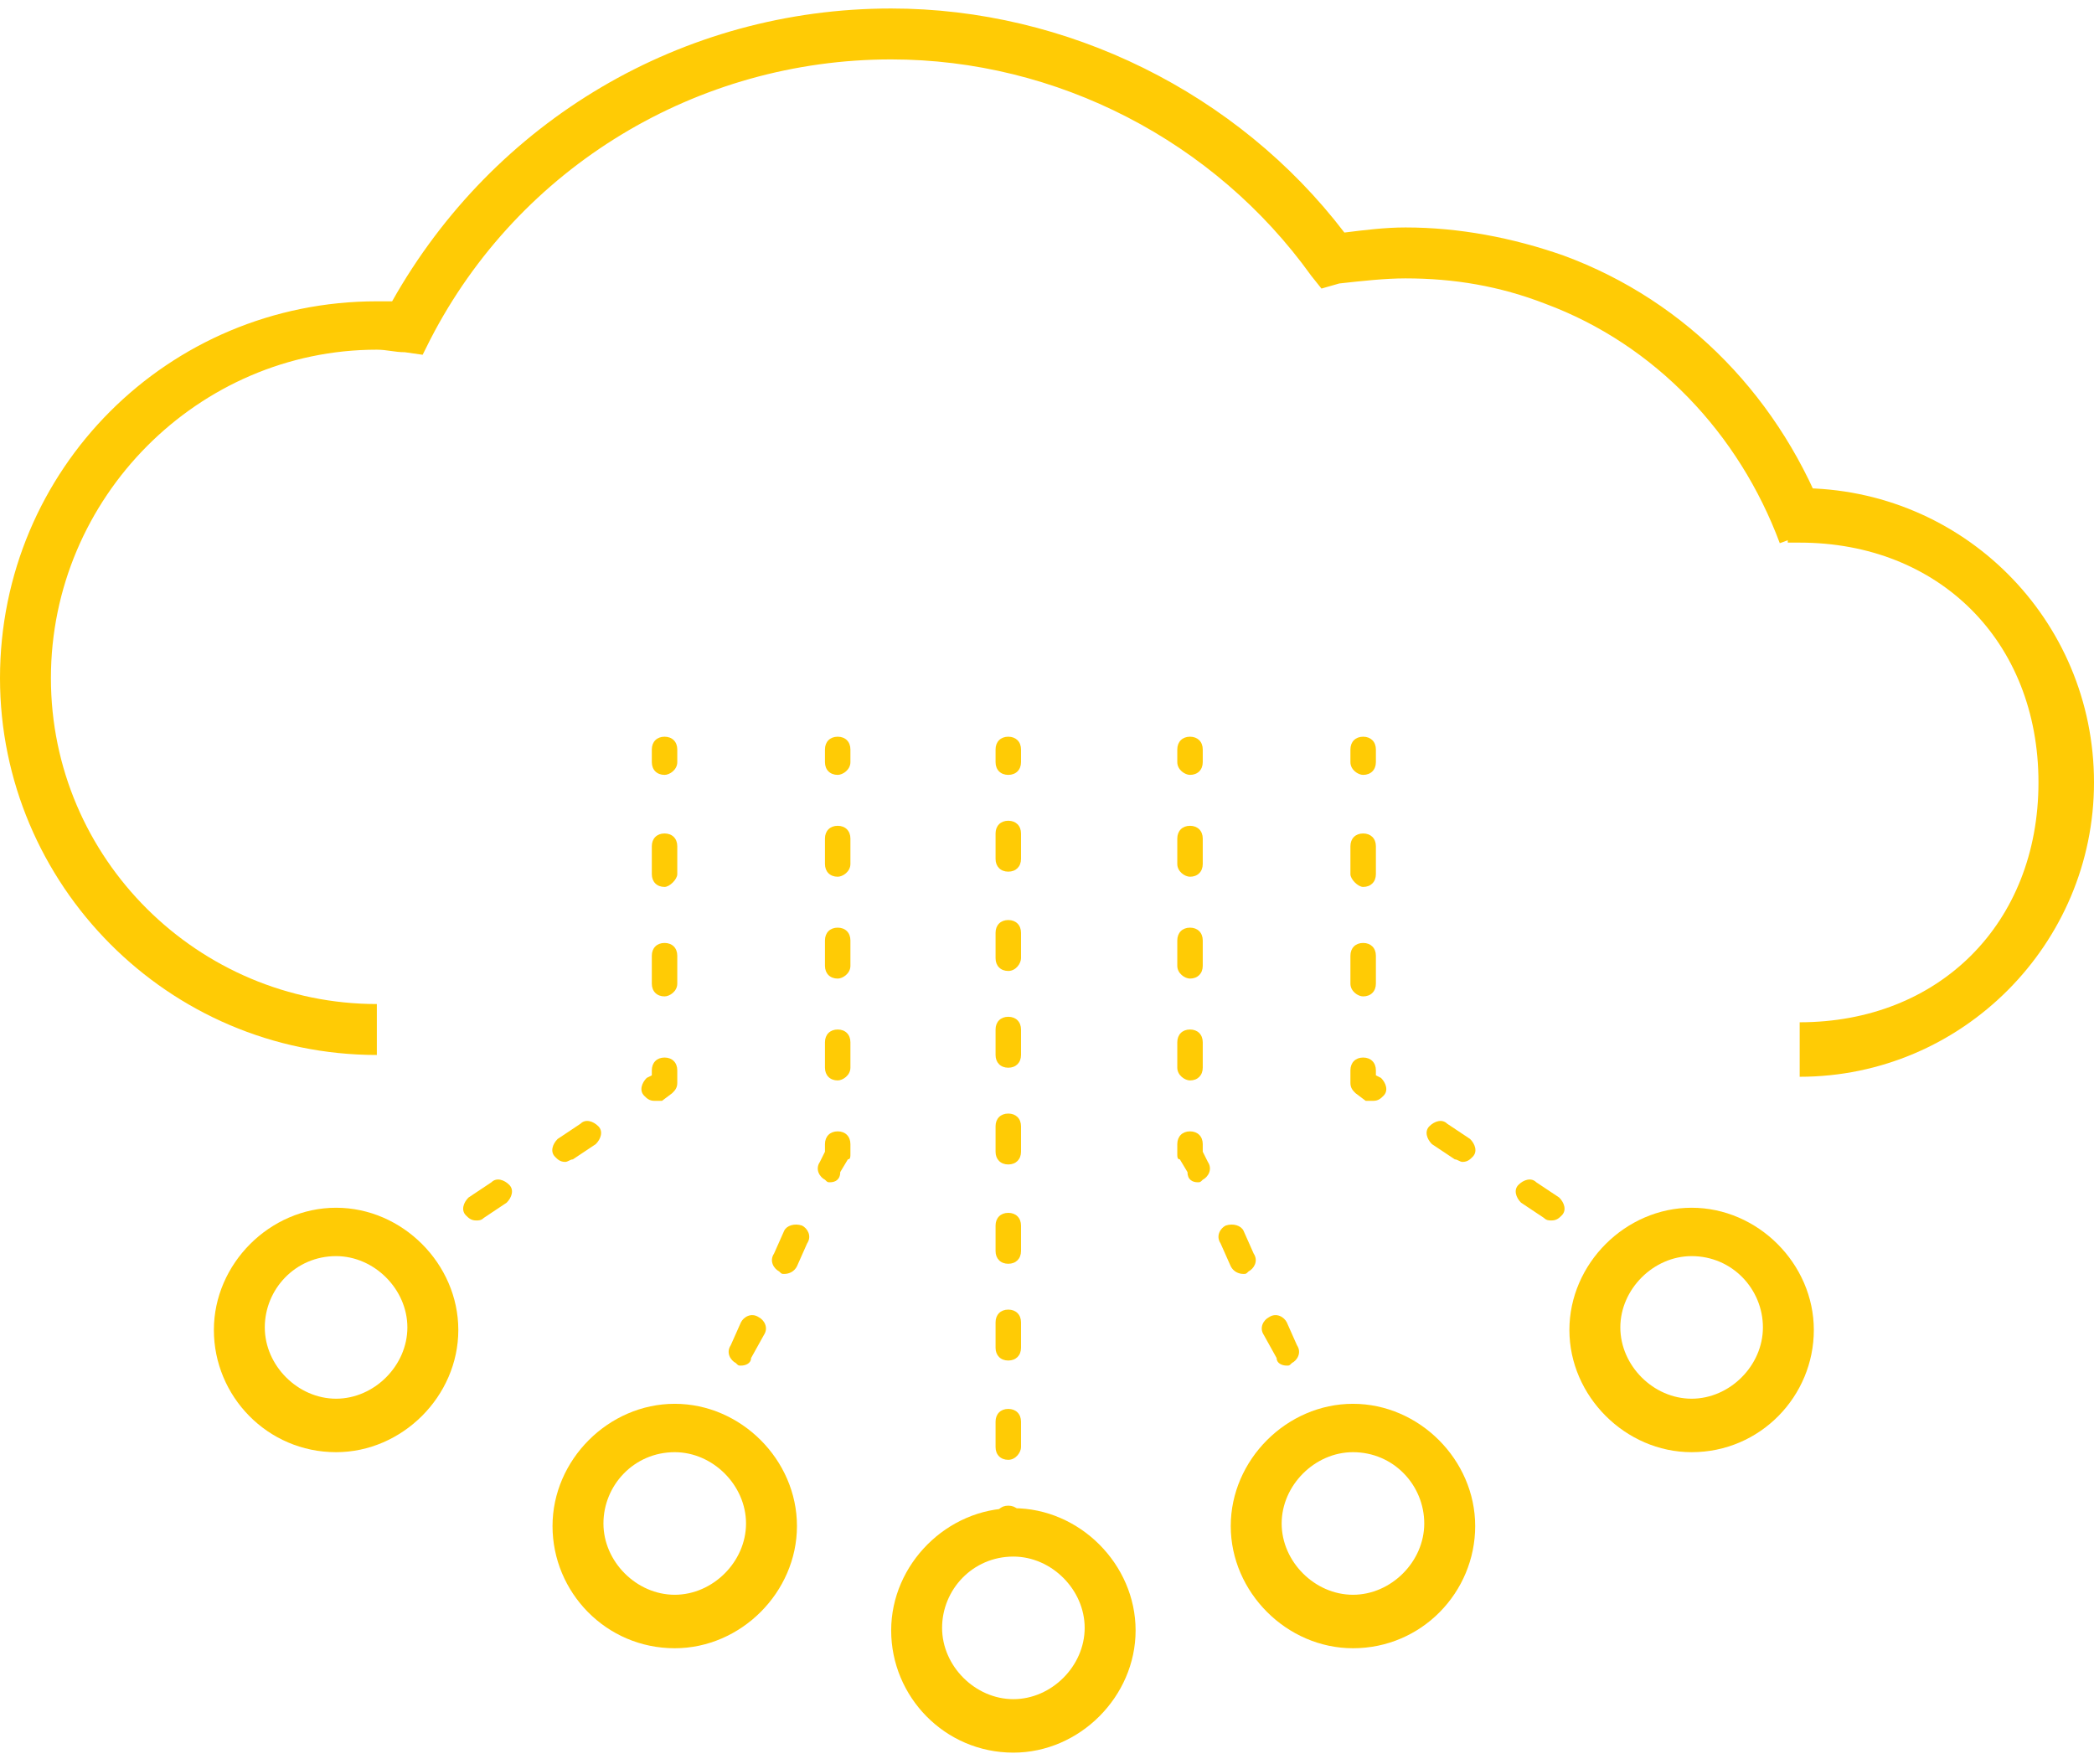 <svg width="108" height="91" viewBox="0 0 108 91" fill="none" xmlns="http://www.w3.org/2000/svg">
<path d="M19.436 54.411C8.667 54.411 0 45.612 0 34.975C0 24.207 8.667 15.54 19.436 15.54C19.698 15.54 19.961 15.54 20.224 15.54C25.476 6.216 35.194 0.438 45.963 0.438C55.024 0.438 63.822 4.771 69.338 11.994C70.388 11.863 71.439 11.731 72.49 11.731C75.247 11.731 78.005 12.256 80.632 13.176C87.066 15.54 91.925 20.661 94.289 27.096L91.794 28.015C89.693 22.368 85.359 17.772 79.712 15.671C77.349 14.752 74.985 14.358 72.49 14.358C71.439 14.358 70.257 14.489 69.075 14.62L68.156 14.883L67.631 14.226C62.641 7.266 54.499 3.064 45.963 3.064C35.982 3.064 26.79 8.579 22.193 17.509L21.799 18.297L20.88 18.166C20.355 18.166 19.961 18.035 19.436 18.035C10.243 18.035 2.626 25.651 2.626 34.975C2.626 44.299 10.243 51.784 19.436 51.784V54.411Z" fill="#FFCB05"/>
<path d="M108 40.355C108 48.663 101.23 55.535 92.82 55.535V52.724C100 52.724 105.136 47.638 105.136 40.355C105.136 33.073 100 27.986 92.82 27.986H92.205V25.175H92.82C101.23 25.175 108 31.945 108 40.355Z" fill="#FFCB05"/>
<path d="M17.334 74.897C13.789 74.897 11.031 72.008 11.031 68.594C11.031 65.179 13.92 62.29 17.334 62.29C20.749 62.29 23.638 65.179 23.638 68.594C23.638 72.008 20.749 74.897 17.334 74.897ZM17.334 64.785C15.233 64.785 13.657 66.492 13.657 68.462C13.657 70.432 15.364 72.139 17.334 72.139C19.304 72.139 21.011 70.432 21.011 68.462C21.011 66.492 19.304 64.785 17.334 64.785Z" fill="#FFCB05"/>
<path d="M87.247 74.897C90.793 74.897 93.55 72.008 93.55 68.594C93.55 65.179 90.661 62.29 87.247 62.29C83.832 62.29 80.943 65.179 80.943 68.594C80.943 72.008 83.832 74.897 87.247 74.897ZM87.247 64.785C89.348 64.785 90.924 66.492 90.924 68.462C90.924 70.432 89.217 72.139 87.247 72.139C85.277 72.139 83.57 70.432 83.57 68.462C83.57 66.492 85.277 64.785 87.247 64.785Z" fill="#FFCB05"/>
<path d="M34.8 85.009C31.255 85.009 28.497 82.12 28.497 78.706C28.497 75.291 31.386 72.402 34.8 72.402C38.215 72.402 41.104 75.291 41.104 78.706C41.104 82.12 38.215 85.009 34.8 85.009ZM34.8 74.897C32.699 74.897 31.123 76.605 31.123 78.575C31.123 80.544 32.831 82.251 34.8 82.251C36.77 82.251 38.477 80.544 38.477 78.575C38.477 76.605 36.77 74.897 34.8 74.897Z" fill="#FFCB05"/>
<path d="M69.781 85.009C73.326 85.009 76.084 82.12 76.084 78.706C76.084 75.291 73.195 72.402 69.781 72.402C66.366 72.402 63.477 75.291 63.477 78.706C63.477 82.12 66.366 85.009 69.781 85.009ZM69.781 74.897C71.882 74.897 73.457 76.605 73.457 78.575C73.457 80.544 71.75 82.251 69.781 82.251C67.811 82.251 66.103 80.544 66.103 78.575C66.103 76.605 67.811 74.897 69.781 74.897Z" fill="#FFCB05"/>
<path d="M52.266 90.393C48.721 90.393 45.963 87.504 45.963 84.09C45.963 80.675 48.852 77.786 52.266 77.786C55.681 77.786 58.57 80.675 58.57 84.09C58.57 87.504 55.681 90.393 52.266 90.393ZM52.266 80.281C50.165 80.281 48.589 81.988 48.589 83.958C48.589 85.928 50.297 87.635 52.266 87.635C54.236 87.635 55.943 85.928 55.943 83.958C55.943 81.988 54.236 80.281 52.266 80.281Z" fill="#FFCB05"/>
<path d="M52.003 39.965C51.609 39.965 51.347 39.703 51.347 39.309V38.652C51.347 38.258 51.609 37.996 52.003 37.996C52.397 37.996 52.66 38.258 52.66 38.652V39.309C52.66 39.703 52.397 39.965 52.003 39.965Z" fill="#FFCB05"/>
<path d="M52.003 75.291C51.609 75.291 51.347 75.029 51.347 74.635V73.322C51.347 72.928 51.609 72.665 52.003 72.665C52.397 72.665 52.66 72.928 52.66 73.322V74.635C52.66 74.897 52.397 75.291 52.003 75.291ZM52.003 70.17C51.609 70.17 51.347 69.907 51.347 69.513V68.2C51.347 67.806 51.609 67.543 52.003 67.543C52.397 67.543 52.66 67.806 52.66 68.2V69.513C52.66 69.907 52.397 70.17 52.003 70.17ZM52.003 65.18C51.609 65.18 51.347 64.917 51.347 64.523V63.21C51.347 62.816 51.609 62.553 52.003 62.553C52.397 62.553 52.66 62.816 52.66 63.21V64.523C52.66 64.917 52.397 65.18 52.003 65.18ZM52.003 60.058C51.609 60.058 51.347 59.795 51.347 59.401V58.088C51.347 57.694 51.609 57.432 52.003 57.432C52.397 57.432 52.66 57.694 52.66 58.088V59.401C52.66 59.795 52.397 60.058 52.003 60.058ZM52.003 55.068C51.609 55.068 51.347 54.805 51.347 54.411V53.098C51.347 52.704 51.609 52.441 52.003 52.441C52.397 52.441 52.66 52.704 52.66 53.098V54.411C52.66 54.805 52.397 55.068 52.003 55.068ZM52.003 50.078C51.609 50.078 51.347 49.815 51.347 49.421V48.108C51.347 47.714 51.609 47.451 52.003 47.451C52.397 47.451 52.66 47.714 52.66 48.108V49.421C52.66 49.684 52.397 50.078 52.003 50.078ZM52.003 44.956C51.609 44.956 51.347 44.693 51.347 44.299V42.986C51.347 42.592 51.609 42.33 52.003 42.33C52.397 42.33 52.66 42.592 52.66 42.986V44.299C52.66 44.693 52.397 44.956 52.003 44.956Z" fill="#FFCB05"/>
<path d="M52.003 79.625C51.609 79.625 51.347 79.362 51.347 78.968V78.311C51.347 77.918 51.609 77.655 52.003 77.655C52.397 77.655 52.66 77.918 52.66 78.311V78.968C52.66 79.362 52.397 79.625 52.003 79.625Z" fill="#FFCB05"/>
<path d="M43.205 39.965C42.811 39.965 42.548 39.703 42.548 39.309V38.652C42.548 38.258 42.811 37.996 43.205 37.996C43.599 37.996 43.861 38.258 43.861 38.652V39.309C43.861 39.703 43.468 39.965 43.205 39.965Z" fill="#FFCB05"/>
<path d="M38.215 70.432C38.083 70.432 38.083 70.432 37.952 70.3C37.689 70.169 37.427 69.775 37.689 69.381L38.215 68.199C38.346 67.936 38.74 67.674 39.134 67.936C39.397 68.068 39.659 68.462 39.397 68.856L38.74 70.038C38.74 70.3 38.477 70.432 38.215 70.432ZM40.447 65.704C40.316 65.704 40.316 65.704 40.184 65.573C39.922 65.441 39.659 65.047 39.922 64.653L40.447 63.471C40.578 63.209 40.972 63.078 41.366 63.209C41.629 63.34 41.892 63.734 41.629 64.128L41.104 65.31C40.972 65.573 40.71 65.704 40.447 65.704ZM42.811 60.976C42.68 60.976 42.68 60.976 42.548 60.845C42.286 60.714 42.023 60.32 42.286 59.926L42.548 59.401V59.007C42.548 58.613 42.811 58.35 43.205 58.35C43.599 58.35 43.861 58.613 43.861 59.007V59.532C43.861 59.663 43.861 59.794 43.73 59.794L43.336 60.451C43.336 60.845 43.074 60.976 42.811 60.976ZM43.205 55.724C42.811 55.724 42.548 55.461 42.548 55.067V53.754C42.548 53.36 42.811 53.097 43.205 53.097C43.599 53.097 43.861 53.36 43.861 53.754V55.067C43.861 55.461 43.468 55.724 43.205 55.724ZM43.205 50.471C42.811 50.471 42.548 50.208 42.548 49.814V48.501C42.548 48.107 42.811 47.844 43.205 47.844C43.599 47.844 43.861 48.107 43.861 48.501V49.814C43.861 50.208 43.468 50.471 43.205 50.471ZM43.205 45.218C42.811 45.218 42.548 44.955 42.548 44.561V43.248C42.548 42.854 42.811 42.591 43.205 42.591C43.599 42.591 43.861 42.854 43.861 43.248V44.561C43.861 44.955 43.468 45.218 43.205 45.218Z" fill="#FFCB05"/>
<path d="M36.244 74.634C36.113 74.634 36.113 74.634 35.982 74.503C35.719 74.371 35.456 73.978 35.719 73.584L35.982 73.058C36.113 72.796 36.507 72.664 36.901 72.796C37.164 72.927 37.426 73.321 37.164 73.715L36.77 74.24C36.638 74.503 36.376 74.634 36.244 74.634Z" fill="#FFCB05"/>
<path d="M61.376 39.965C61.77 39.965 62.033 39.703 62.033 39.309V38.652C62.033 38.258 61.77 37.996 61.376 37.996C60.982 37.996 60.72 38.258 60.72 38.652V39.309C60.72 39.703 61.114 39.965 61.376 39.965Z" fill="#FFCB05"/>
<path d="M66.367 70.432C66.498 70.432 66.498 70.432 66.629 70.3C66.892 70.169 67.155 69.775 66.892 69.381L66.367 68.199C66.235 67.936 65.841 67.674 65.447 67.936C65.185 68.068 64.922 68.462 65.185 68.856L65.841 70.038C65.841 70.3 66.104 70.432 66.367 70.432ZM64.134 65.704C64.265 65.704 64.265 65.704 64.397 65.573C64.659 65.441 64.922 65.047 64.659 64.653L64.134 63.471C64.003 63.209 63.609 63.078 63.215 63.209C62.952 63.34 62.69 63.734 62.952 64.128L63.477 65.31C63.609 65.573 63.871 65.704 64.134 65.704ZM61.77 60.976C61.902 60.976 61.902 60.976 62.033 60.845C62.296 60.714 62.558 60.32 62.296 59.926L62.033 59.401V59.007C62.033 58.613 61.77 58.35 61.376 58.35C60.982 58.35 60.72 58.613 60.72 59.007V59.532C60.72 59.663 60.72 59.794 60.851 59.794L61.245 60.451C61.245 60.845 61.508 60.976 61.77 60.976ZM61.376 55.724C61.77 55.724 62.033 55.461 62.033 55.067V53.754C62.033 53.36 61.77 53.097 61.376 53.097C60.982 53.097 60.72 53.36 60.72 53.754V55.067C60.72 55.461 61.114 55.724 61.376 55.724ZM61.376 50.471C61.77 50.471 62.033 50.208 62.033 49.814V48.501C62.033 48.107 61.77 47.844 61.376 47.844C60.982 47.844 60.72 48.107 60.72 48.501V49.814C60.72 50.208 61.114 50.471 61.376 50.471ZM61.376 45.218C61.77 45.218 62.033 44.955 62.033 44.561V43.248C62.033 42.854 61.77 42.591 61.376 42.591C60.982 42.591 60.72 42.854 60.72 43.248V44.561C60.72 44.955 61.114 45.218 61.376 45.218Z" fill="#FFCB05"/>
<path d="M68.337 74.634C68.468 74.634 68.468 74.634 68.599 74.503C68.862 74.371 69.124 73.978 68.862 73.584L68.599 73.058C68.468 72.796 68.074 72.664 67.68 72.796C67.417 72.927 67.155 73.321 67.417 73.715L67.811 74.24C67.943 74.503 68.205 74.634 68.337 74.634Z" fill="#FFCB05"/>
<path d="M34.275 39.965C33.881 39.965 33.618 39.703 33.618 39.309V38.652C33.618 38.258 33.881 37.996 34.275 37.996C34.669 37.996 34.931 38.258 34.931 38.652V39.309C34.931 39.703 34.538 39.965 34.275 39.965Z" fill="#FFCB05"/>
<path d="M34.275 51.39C33.881 51.39 33.618 51.128 33.618 50.734V49.289C33.618 48.895 33.881 48.633 34.275 48.633C34.669 48.633 34.931 48.895 34.931 49.289V50.734C34.931 51.128 34.538 51.39 34.275 51.39ZM34.275 45.744C33.881 45.744 33.618 45.481 33.618 45.087V43.642C33.618 43.248 33.881 42.986 34.275 42.986C34.669 42.986 34.931 43.248 34.931 43.642V45.087C34.931 45.35 34.538 45.744 34.275 45.744Z" fill="#FFCB05"/>
<path d="M33.749 56.776C33.487 56.776 33.355 56.644 33.224 56.513C32.962 56.25 33.093 55.856 33.355 55.593L33.618 55.462V55.2C33.618 54.806 33.881 54.543 34.275 54.543C34.669 54.543 34.931 54.806 34.931 55.2V55.856C34.931 56.119 34.8 56.25 34.669 56.381L34.144 56.776C33.881 56.776 33.749 56.776 33.749 56.776Z" fill="#FFCB05"/>
<path d="M24.557 62.946C24.294 62.946 24.163 62.815 24.031 62.684C23.769 62.421 23.9 62.027 24.163 61.764L25.345 60.977C25.607 60.714 26.001 60.845 26.264 61.108C26.526 61.37 26.395 61.764 26.133 62.027L24.951 62.815C24.819 62.946 24.688 62.946 24.557 62.946ZM29.153 59.926C28.89 59.926 28.759 59.795 28.628 59.663C28.365 59.401 28.496 59.007 28.759 58.744L29.941 57.956C30.203 57.694 30.598 57.825 30.86 58.087C31.123 58.35 30.991 58.744 30.729 59.007L29.547 59.795C29.416 59.795 29.284 59.926 29.153 59.926Z" fill="#FFCB05"/>
<path d="M20.618 65.705C20.355 65.705 20.224 65.573 20.092 65.442C19.83 65.18 19.961 64.786 20.224 64.523L20.749 64.129C21.012 63.866 21.406 63.998 21.668 64.26C21.931 64.523 21.8 64.917 21.537 65.18L21.012 65.573C20.749 65.705 20.749 65.705 20.618 65.705Z" fill="#FFCB05"/>
<path d="M70.306 39.965C70.7 39.965 70.963 39.703 70.963 39.309V38.652C70.963 38.258 70.7 37.996 70.306 37.996C69.912 37.996 69.649 38.258 69.649 38.652V39.309C69.649 39.703 70.043 39.965 70.306 39.965Z" fill="#FFCB05"/>
<path d="M70.306 51.39C70.7 51.39 70.963 51.128 70.963 50.734V49.289C70.963 48.895 70.7 48.633 70.306 48.633C69.912 48.633 69.649 48.895 69.649 49.289V50.734C69.649 51.128 70.043 51.39 70.306 51.39ZM70.306 45.744C70.7 45.744 70.963 45.481 70.963 45.087V43.642C70.963 43.248 70.7 42.986 70.306 42.986C69.912 42.986 69.649 43.248 69.649 43.642V45.087C69.649 45.35 70.043 45.744 70.306 45.744Z" fill="#FFCB05"/>
<path d="M70.831 56.776C71.094 56.776 71.225 56.644 71.357 56.513C71.619 56.25 71.488 55.856 71.225 55.593L70.963 55.462V55.2C70.963 54.806 70.7 54.543 70.306 54.543C69.912 54.543 69.649 54.806 69.649 55.2V55.856C69.649 56.119 69.781 56.25 69.912 56.381L70.437 56.776C70.7 56.776 70.831 56.776 70.831 56.776Z" fill="#FFCB05"/>
<path d="M80.024 62.946C80.287 62.946 80.418 62.815 80.55 62.684C80.812 62.421 80.681 62.027 80.418 61.764L79.236 60.977C78.974 60.714 78.58 60.845 78.317 61.108C78.054 61.37 78.186 61.764 78.448 62.027L79.63 62.815C79.762 62.946 79.893 62.946 80.024 62.946ZM75.428 59.926C75.691 59.926 75.822 59.795 75.953 59.663C76.216 59.401 76.085 59.007 75.822 58.744L74.64 57.956C74.377 57.694 73.984 57.825 73.721 58.087C73.458 58.35 73.59 58.744 73.852 59.007L75.034 59.795C75.165 59.795 75.297 59.926 75.428 59.926Z" fill="#FFCB05"/>
<path d="M83.963 65.705C84.226 65.705 84.357 65.573 84.489 65.442C84.751 65.18 84.62 64.786 84.357 64.523L83.832 64.129C83.569 63.866 83.175 63.998 82.913 64.26C82.65 64.523 82.781 64.917 83.044 65.18L83.569 65.573C83.832 65.705 83.832 65.705 83.963 65.705Z" fill="#FFCB05"/>
</svg>
